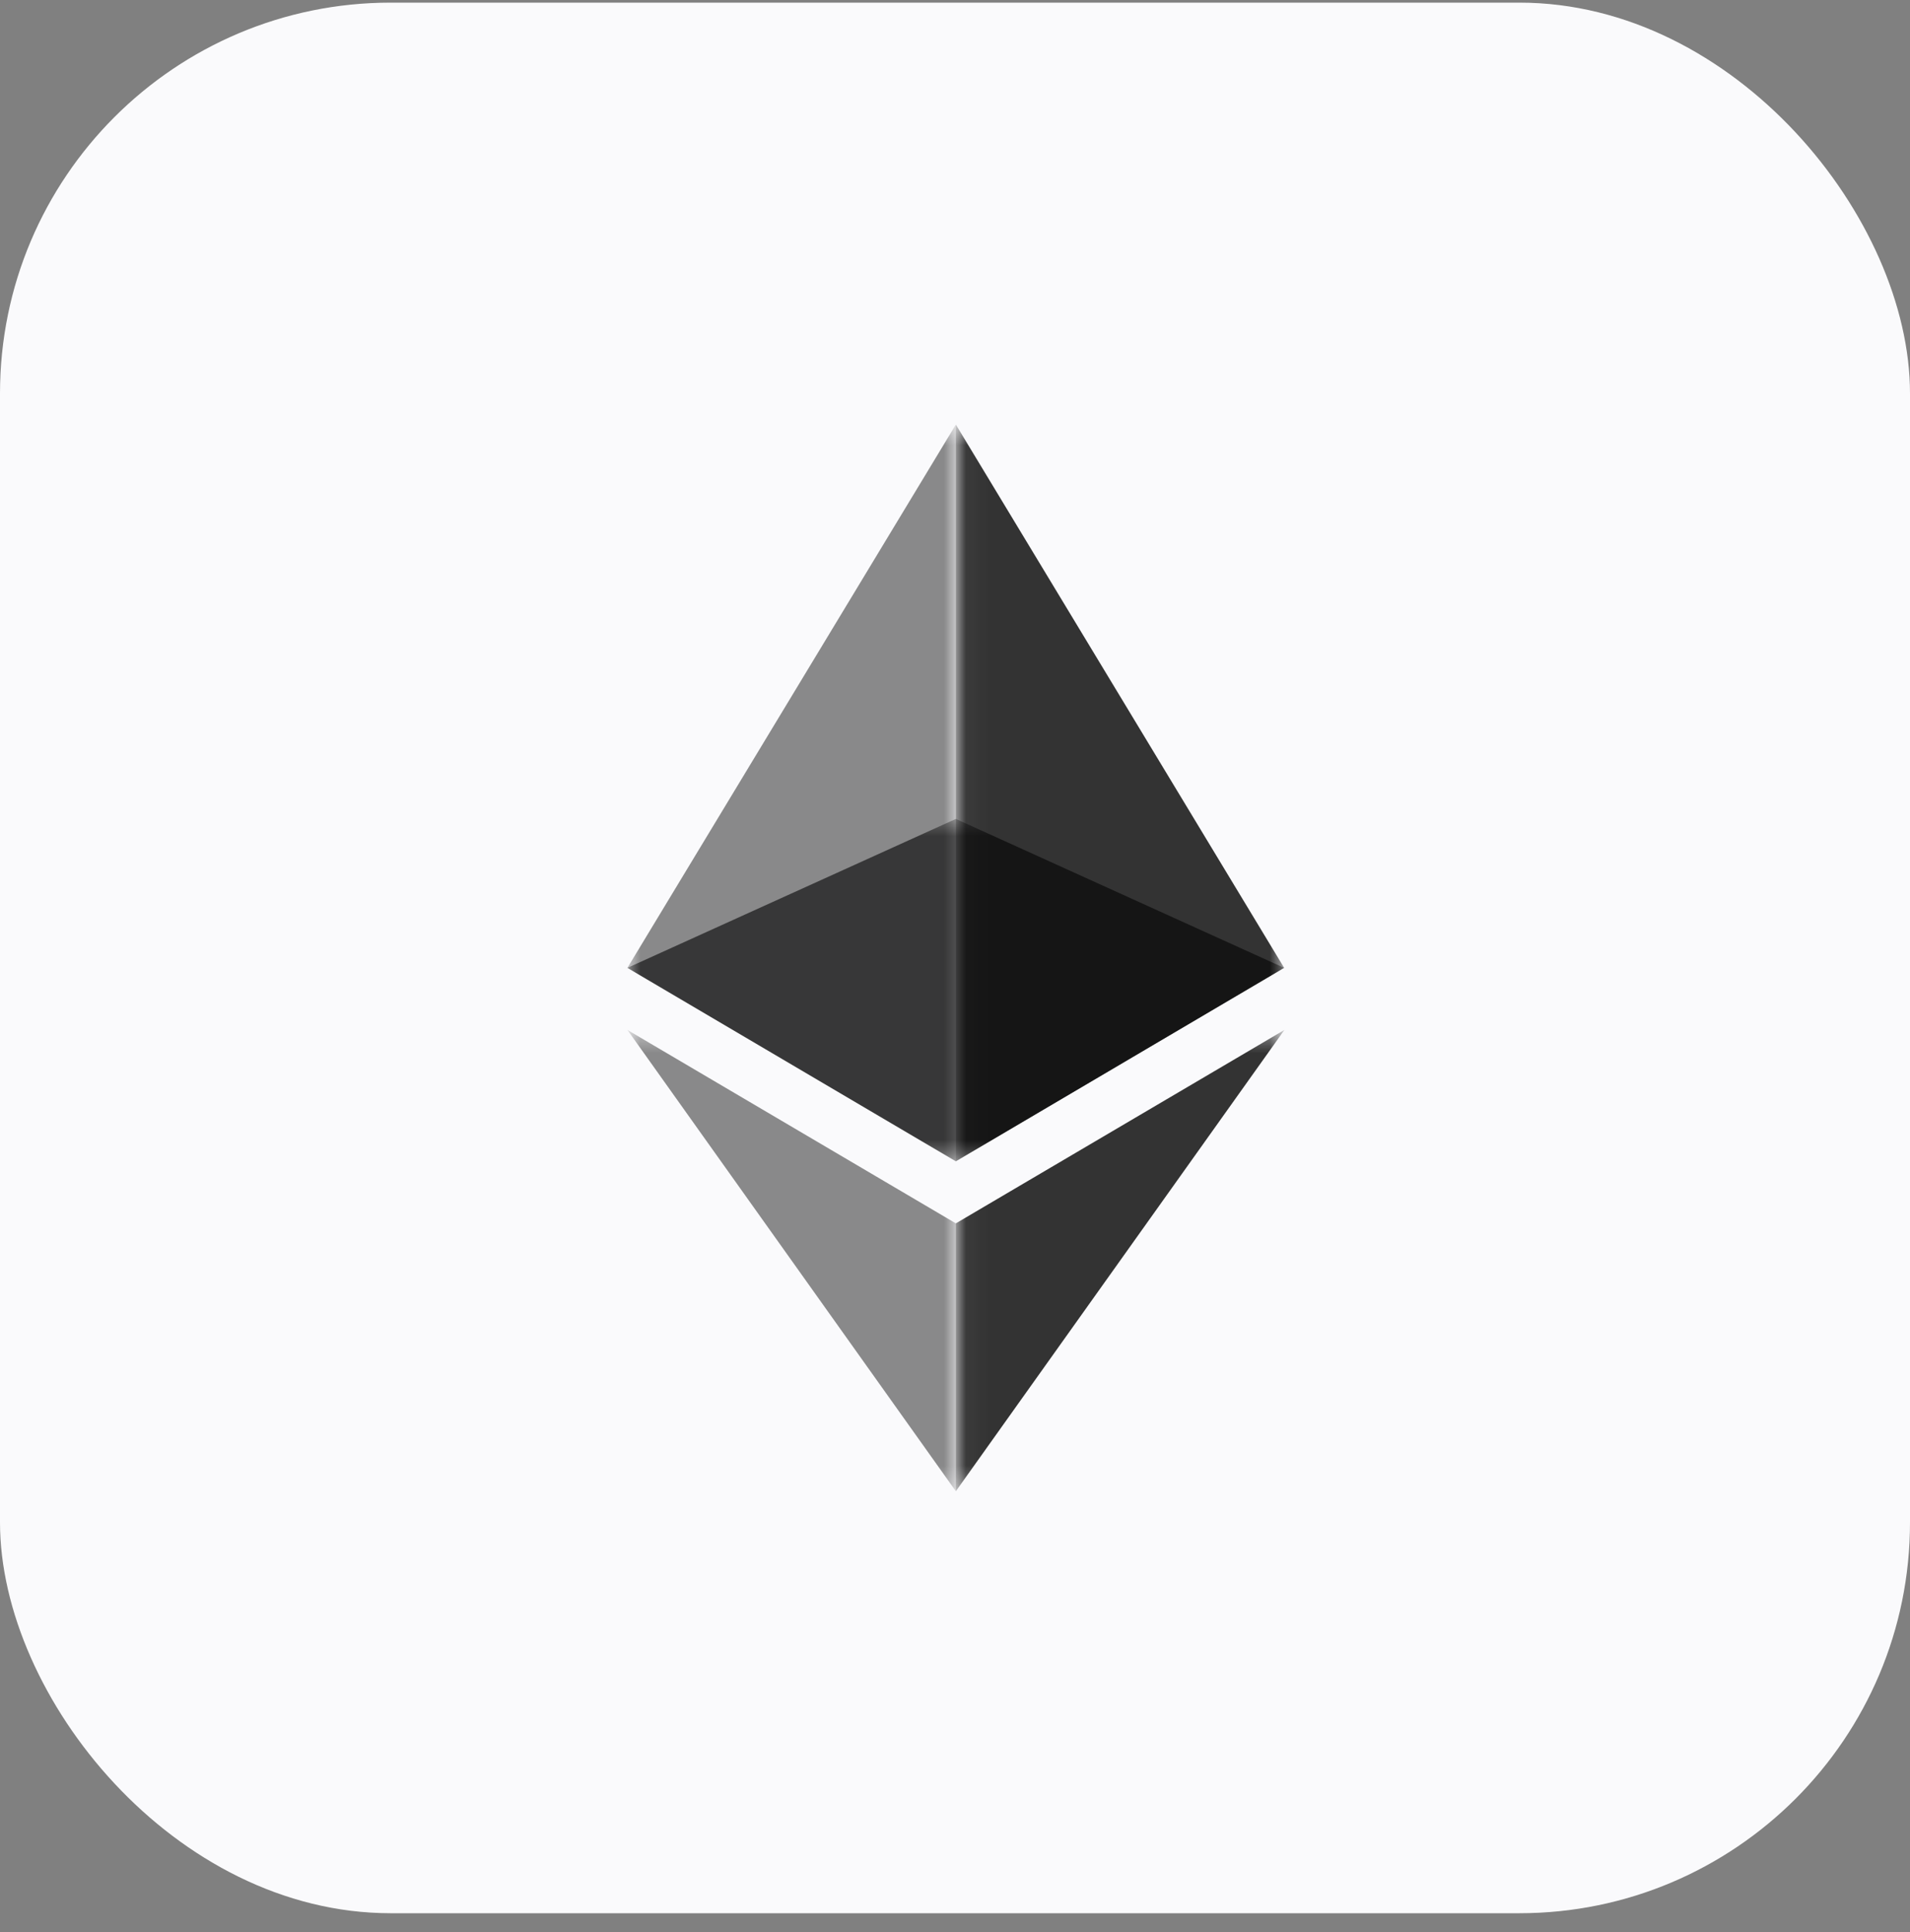 <?xml version="1.0" encoding="UTF-8"?> <svg xmlns="http://www.w3.org/2000/svg" width="88" height="89" viewBox="0 0 88 89" fill="none"><rect x="0" y="0" width="88" height="89" fill="#808080" stroke="none"/><g style="mix-blend-mode:luminosity"><rect y="0.121" width="88" height="88" rx="18" fill="#FAFAFC"></rect><g opacity="0.6"><mask id="mask0_111_45863" style="mask-type:luminance" maskUnits="userSpaceOnUse" x="28" y="37" width="32" height="17"><path d="M28.907 37.719H59.164V53.488H28.907V37.719Z" fill="white"></path></mask><g mask="url(#mask0_111_45863)"><path d="M44.039 37.719L28.907 44.578L44.039 53.488L59.164 44.578L44.039 37.719Z" fill="#010101"></path></g></g><g opacity="0.45"><mask id="mask1_111_45863" style="mask-type:luminance" maskUnits="userSpaceOnUse" x="28" y="19" width="17" height="35"><path d="M28.907 19.555H44.039V53.487H28.907V19.555Z" fill="white"></path></mask><g mask="url(#mask1_111_45863)"><path d="M28.907 44.577L44.039 53.487V19.555L28.907 44.577Z" fill="#010101"></path></g></g><g opacity="0.8"><mask id="mask2_111_45863" style="mask-type:luminance" maskUnits="userSpaceOnUse" x="44" y="19" width="16" height="35"><path d="M44.039 19.555H59.171V53.487H44.039V19.555Z" fill="white"></path></mask><g mask="url(#mask2_111_45863)"><path d="M44.039 19.555V53.487L59.165 44.577L44.039 19.555Z" fill="#010101"></path></g></g><g opacity="0.45"><mask id="mask3_111_45863" style="mask-type:luminance" maskUnits="userSpaceOnUse" x="28" y="47" width="17" height="22"><path d="M28.907 47.438H44.039V68.684H28.907V47.438Z" fill="white"></path></mask><g mask="url(#mask3_111_45863)"><path d="M28.907 47.438L44.039 68.684V56.347L28.907 47.438Z" fill="#010101"></path></g></g><g opacity="0.8"><mask id="mask4_111_45863" style="mask-type:luminance" maskUnits="userSpaceOnUse" x="44" y="47" width="16" height="22"><path d="M44.039 47.438H59.177V68.684H44.039V47.438Z" fill="white"></path></mask><g mask="url(#mask4_111_45863)"><path d="M44.039 56.347V68.684L59.177 47.438L44.039 56.347Z" fill="#010101"></path></g></g></g></svg> 